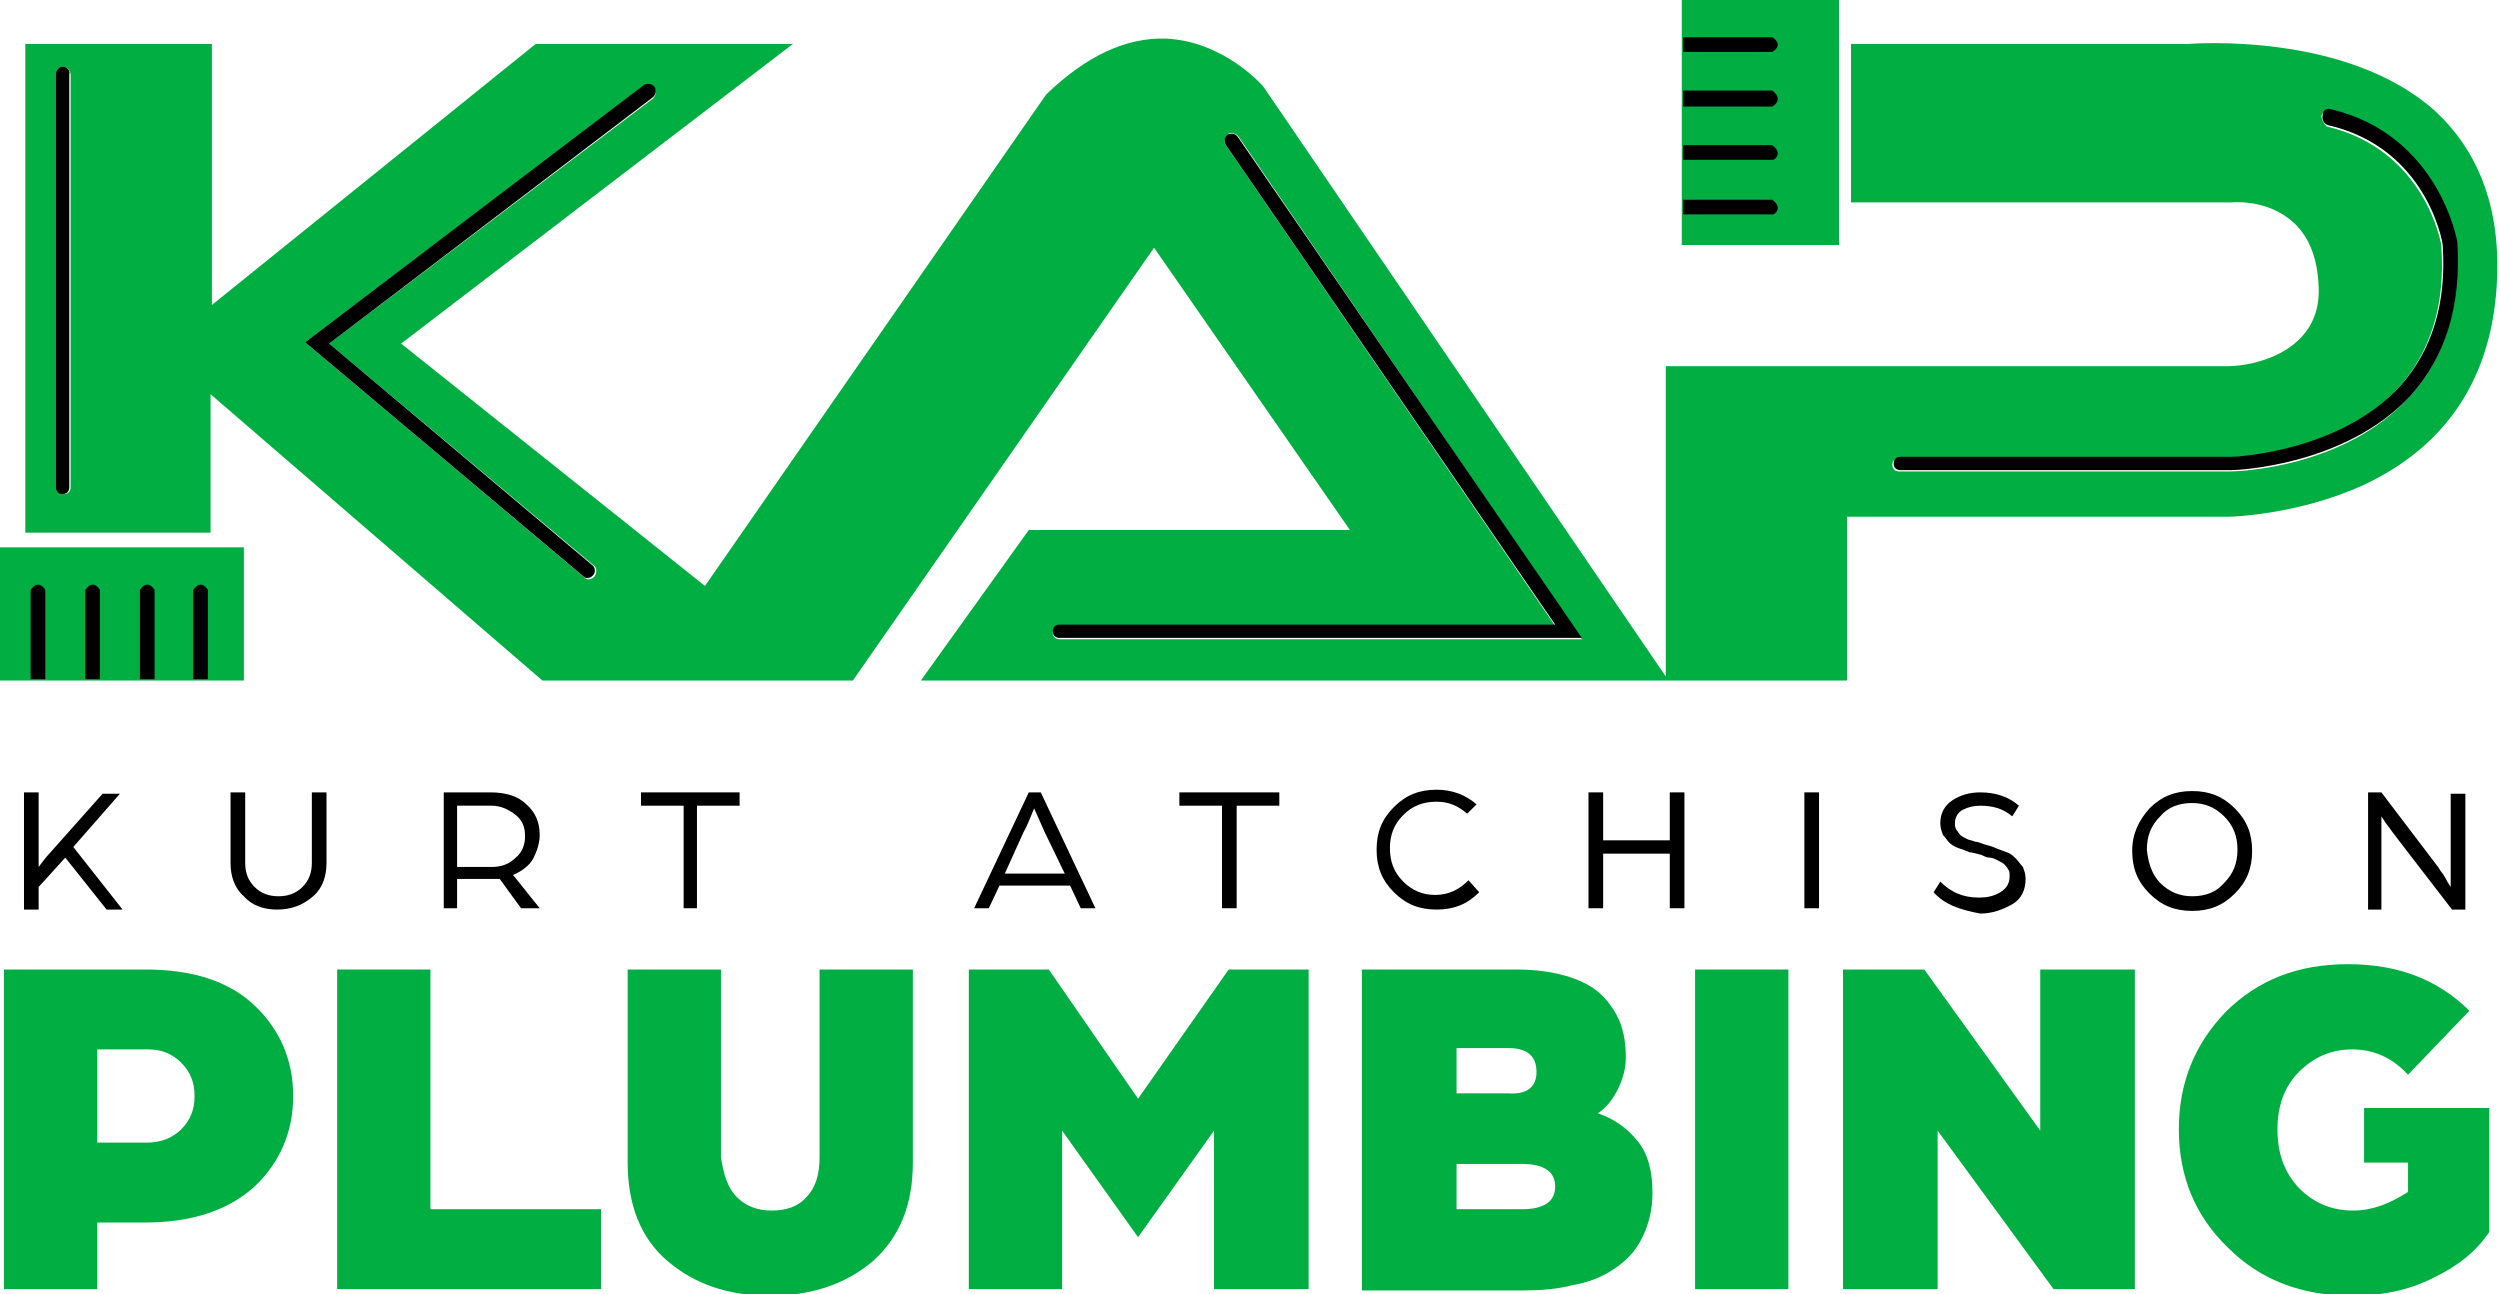 <svg xmlns="http://www.w3.org/2000/svg" width="450" height="233" viewBox="0 0 450 233" fill="none"><g clip-path="url(#clip0_10947_619)"><path d="M43.897 98.522H0V122.493H43.897V98.522Z" fill="#00AE42"></path><path d="M331.023 0H302.719V44.107H331.023V0Z" fill="#00AE42"></path><path d="M401.546 36.436C401.786 36.436 408.022 35.717 412.82 40.032C415.938 42.908 417.377 47.223 417.377 52.736C417.138 63.044 406.343 65.921 400.826 65.921H299.84V121.773L227.399 15.581C227.399 15.581 220.442 7.431 209.888 6.951C202.692 6.712 195.496 10.068 188.3 17.019L126.892 105.473L72.201 61.846L142.724 7.91H96.429L38.14 54.894V7.91H4.558V95.885H37.9V70.954L97.628 122.493H153.518L207.729 44.586L242.99 95.405H185.181L165.752 122.493H332.463V93.008H401.306C401.306 93.008 413.54 92.768 425.533 87.255C441.365 79.824 449.52 66.4 449.52 47.703C449.52 36.196 445.682 26.848 438.486 20.136C422.415 5.513 394.11 7.91 393.87 7.91H393.63H333.182V36.436H401.546ZM12.713 87.734C12.713 88.454 12.233 88.933 11.514 88.933C10.794 88.933 10.315 88.454 10.315 87.734V13.424C10.075 12.704 10.554 11.985 11.274 11.985C11.994 11.985 12.713 12.704 12.713 13.424V87.734ZM106.983 103.795C106.743 104.035 106.263 104.274 106.024 104.274C105.784 104.274 105.544 104.274 105.304 104.035L54.931 61.606L115.858 15.581C116.338 15.102 117.297 15.341 117.777 15.821C118.257 16.3 118.017 17.259 117.537 17.738L59.248 61.846L106.983 101.877C107.463 102.357 107.463 103.076 106.983 103.795ZM190.698 115.062C189.979 115.062 189.499 114.582 189.499 113.863C189.499 113.144 189.979 112.664 190.698 112.664H279.931L220.682 26.128C220.203 25.649 220.442 24.69 220.922 24.211C221.402 23.731 222.361 23.971 222.841 24.45L284.728 115.062H190.698ZM417.857 20.855C418.097 20.136 418.817 19.656 419.296 19.896C438.726 24.45 442.084 43.627 442.084 43.867C442.804 55.133 440.165 64.482 433.689 71.434C421.935 84.378 402.505 84.858 401.546 84.858H341.818C341.098 84.858 340.618 84.378 340.618 83.659C340.618 82.94 341.098 82.461 341.818 82.461H401.546C401.786 82.461 420.736 81.742 431.77 69.756C437.527 63.284 440.165 54.894 439.446 44.346C439.446 43.627 436.327 26.848 418.817 22.772C418.337 22.293 417.857 21.574 417.857 20.855Z" fill="#00AE42"></path><path d="M37.42 106.192C37.42 106.192 36.221 104.035 34.782 106.192V122.253H37.42V106.192Z" fill="black"></path><path d="M27.825 106.192C27.825 106.192 26.626 104.035 25.186 106.192V122.253H27.825V106.192Z" fill="black"></path><path d="M17.99 106.192C17.99 106.192 16.791 104.035 15.352 106.192V122.253H17.99V106.192Z" fill="black"></path><path d="M8.156 122.253V106.192C8.156 106.192 6.956 104.035 5.517 106.192V122.253H8.156Z" fill="black"></path><path d="M319.03 35.957H302.958V38.594H319.03C319.03 38.834 321.189 37.635 319.03 35.957Z" fill="black"></path><path d="M319.03 26.129H302.958V28.766H319.03C319.03 29.006 321.189 27.807 319.03 26.129Z" fill="black"></path><path d="M319.03 16.301H302.958V19.177H319.03C319.03 19.177 321.189 17.979 319.03 16.301Z" fill="black"></path><path d="M319.03 6.712H302.958V9.349H319.03C319.03 9.349 321.189 8.15 319.03 6.712Z" fill="black"></path><path d="M419.056 22.533C436.807 26.608 439.685 43.627 439.685 44.107C440.405 54.654 437.766 63.044 432.01 69.516C420.975 81.502 402.026 82.221 401.786 82.221H342.058C341.338 82.221 340.858 82.7 340.858 83.419C340.858 84.139 341.338 84.618 342.058 84.618H401.786C402.505 84.618 422.175 83.899 433.928 71.194C440.165 64.243 443.044 55.133 442.324 43.627C442.324 43.388 438.966 24.211 419.536 19.656C418.817 19.416 418.097 19.896 418.097 20.615C417.857 21.574 418.337 22.293 419.056 22.533Z" fill="black"></path><path d="M220.922 24.211C220.443 24.69 220.203 25.409 220.682 26.128L279.931 112.425H190.698C189.979 112.425 189.499 112.904 189.499 113.623C189.499 114.342 189.979 114.822 190.698 114.822H284.728L222.841 24.69C222.362 23.971 221.642 23.971 220.922 24.211Z" fill="black"></path><path d="M11.274 11.985C10.555 11.985 10.075 12.704 10.075 13.424V87.734C10.075 88.454 10.555 88.933 11.274 88.933C11.994 88.933 12.473 88.454 12.473 87.734V13.424C12.713 12.704 11.994 11.985 11.274 11.985Z" fill="black"></path><path d="M59.248 61.846L117.537 17.499C118.017 17.019 118.257 16.3 117.777 15.581C117.297 15.102 116.578 14.862 115.858 15.341L54.931 61.606L105.064 103.795C105.304 104.035 105.544 104.035 105.784 104.035C106.263 104.035 106.503 103.795 106.743 103.555C107.223 103.076 107.223 102.117 106.503 101.638L59.248 61.846Z" fill="black"></path><path d="M4.318 163.484V142.629H6.956V156.053C7.676 155.094 8.395 154.135 8.875 153.656L18.47 142.869H21.588L13.193 152.457L22.068 163.724H19.19L11.754 154.375L6.956 159.648V163.724H4.318V163.484Z" fill="black"></path><path d="M49.893 163.724C47.495 163.724 45.336 163.004 43.897 161.326C42.217 159.888 41.498 157.731 41.498 155.334V142.629H44.136V155.334C44.136 157.012 44.616 158.45 45.816 159.648C47.015 160.847 48.454 161.326 50.133 161.326C51.812 161.326 53.252 160.847 54.451 159.648C55.65 158.45 56.13 157.012 56.13 155.334V142.629H58.769V155.334C58.769 157.731 58.049 159.888 56.37 161.326C54.451 163.004 52.292 163.724 49.893 163.724Z" fill="black"></path><path d="M79.877 163.484V142.629H88.273C91.151 142.629 93.31 143.348 94.749 144.786C96.429 146.225 97.148 148.142 97.148 150.3C97.148 151.738 96.668 153.176 95.949 154.615C95.229 155.813 94.03 156.772 92.351 157.491L97.148 163.484H93.79L89.952 158.21C89.472 158.21 88.273 158.21 86.114 158.21H82.276V163.484H79.877ZM82.276 156.053H88.513C90.192 156.053 91.631 155.573 92.831 154.375C94.03 153.416 94.51 151.978 94.51 150.539C94.51 148.861 94.03 147.663 92.831 146.704C91.631 145.745 90.192 145.026 88.513 145.026H82.276V156.053Z" fill="black"></path><path d="M123.054 163.484V145.026H115.378V142.629H133.129V145.026H125.453V163.484H123.054Z" fill="black"></path><path d="M175.346 163.484L185.181 142.629H187.34L197.175 163.484H194.536L192.617 159.409H179.904L177.985 163.484H175.346ZM180.864 157.251H191.658L188.06 149.82L186.141 145.505C185.421 147.183 184.941 148.622 184.222 149.82L180.864 157.251Z" fill="black"></path><path d="M219.963 163.484V145.026H212.287V142.629H230.277V145.026H222.601V163.484H219.963Z" fill="black"></path><path d="M250.906 160.607C248.747 158.45 247.788 156.053 247.788 152.936C247.788 149.82 248.747 147.423 250.906 145.266C253.065 143.108 255.464 142.149 258.582 142.149C261.461 142.149 263.859 143.108 265.778 144.786L264.099 146.464C262.42 145.026 260.741 144.307 258.582 144.307C256.183 144.307 254.264 145.026 252.585 146.704C250.906 148.382 250.187 150.3 250.187 152.697C250.187 155.094 250.906 157.012 252.585 158.69C254.264 160.368 256.183 161.087 258.342 161.087C260.741 161.087 262.66 160.128 264.339 158.45L266.258 160.607C264.099 162.765 261.7 163.723 258.582 163.723C255.464 163.723 253.065 162.765 250.906 160.607Z" fill="black"></path><path d="M285.927 163.484V142.629H288.566V151.259H300.56V142.629H303.198V163.484H300.56V153.656H288.566V163.484H285.927Z" fill="black"></path><path d="M327.425 142.629H324.787V163.484H327.425V142.629Z" fill="black"></path><path d="M348.054 160.607L349.254 158.69C351.173 160.607 353.332 161.566 356.21 161.566C357.649 161.566 358.849 161.326 360.048 160.607C361.247 159.888 361.727 158.929 361.727 157.731C361.727 157.251 361.727 156.772 361.487 156.532C361.247 156.053 361.008 155.813 360.768 155.573C360.528 155.334 360.048 155.094 359.568 154.854C359.089 154.615 358.609 154.375 358.129 154.375C357.649 154.375 357.17 154.135 356.69 153.895C355.73 153.656 355.011 153.416 354.531 153.416C354.051 153.176 353.332 152.937 352.612 152.697C351.892 152.457 351.173 151.978 350.933 151.738C350.453 151.259 350.213 150.779 349.734 150.3C349.494 149.581 349.254 149.101 349.254 148.142C349.254 146.464 349.973 145.026 351.413 144.067C352.852 143.108 354.531 142.629 356.45 142.629C359.089 142.629 361.487 143.348 363.406 145.026L362.207 146.944C360.528 145.505 358.609 145.026 356.45 145.026C355.251 145.026 354.291 145.266 353.332 145.745C352.372 146.225 351.892 147.183 351.892 148.142C351.892 148.622 351.892 148.861 352.132 149.341C352.372 149.581 352.612 150.06 352.852 150.3C353.092 150.539 353.572 150.779 354.051 151.019C354.531 151.259 355.011 151.259 355.49 151.498C355.97 151.498 356.45 151.738 357.17 151.978C358.129 152.217 358.849 152.457 359.328 152.697C360.048 152.937 360.528 153.176 361.247 153.416C361.967 153.656 362.447 154.135 362.927 154.615C363.406 155.094 363.646 155.573 364.126 156.053C364.366 156.772 364.606 157.251 364.606 158.21C364.606 160.128 363.886 161.806 362.207 162.765C360.528 163.724 358.609 164.443 356.45 164.443C352.612 163.724 349.973 162.765 348.054 160.607Z" fill="black"></path><path d="M386.914 145.505C389.073 143.348 391.471 142.389 394.59 142.389C397.708 142.389 400.107 143.348 402.266 145.505C404.424 147.662 405.384 150.059 405.384 153.176C405.384 156.292 404.424 158.689 402.266 160.846C400.107 163.004 397.708 163.963 394.59 163.963C391.471 163.963 389.073 163.004 386.914 160.846C384.755 158.689 383.795 156.292 383.795 153.176C383.795 150.059 384.995 147.662 386.914 145.505ZM388.833 158.929C390.512 160.607 392.431 161.326 394.59 161.326C396.988 161.326 398.907 160.607 400.347 158.929C402.026 157.251 402.745 155.333 402.745 152.936C402.745 150.539 402.026 148.621 400.347 146.943C398.667 145.265 396.749 144.546 394.59 144.546C392.191 144.546 390.272 145.265 388.833 146.943C387.154 148.621 386.434 150.539 386.434 152.936C386.674 155.333 387.394 157.491 388.833 158.929Z" fill="black"></path><path d="M426.253 163.484V142.629H428.651L438.486 155.573C438.966 156.053 439.206 156.772 439.686 157.251C440.165 157.97 440.405 158.45 440.645 158.929L441.125 159.648V142.869H443.763V163.724H441.365L431.77 151.259C431.29 150.539 430.81 150.06 430.331 149.341C429.851 148.622 429.371 148.142 429.131 147.663L428.651 146.944V163.724H426.253V163.484Z" fill="black"></path><path d="M0.72 232.042V174.511H26.146C34.782 174.511 41.258 176.668 45.816 180.983C50.373 185.298 52.772 190.811 52.772 197.283C52.772 203.756 50.373 209.269 45.816 213.584C41.018 217.899 34.542 220.056 25.906 220.056H17.511V232.042H0.72ZM17.511 205.673H26.386C28.785 205.673 30.944 204.954 32.623 203.276C34.302 201.598 35.021 199.68 35.021 197.283C35.021 194.886 34.302 192.969 32.623 191.291C30.944 189.613 29.025 188.893 26.626 188.893H17.511V205.673Z" fill="#00AE42"></path><path d="M60.688 232.042V174.511H77.479V217.659H108.182V232.042H60.688Z" fill="#00AE42"></path><path d="M132.649 215.501C134.328 217.179 136.487 217.899 138.886 217.899C141.525 217.899 143.683 217.179 145.123 215.501C146.802 213.823 147.521 211.426 147.521 208.31V174.511H164.312V209.269C164.312 216.94 161.914 222.693 157.116 227.008C152.319 231.083 146.082 233.24 138.646 233.24C130.97 233.24 124.973 231.083 120.176 227.008C115.378 222.933 112.98 216.94 112.98 209.269V174.511H129.771V208.31C130.251 211.426 130.97 213.823 132.649 215.501Z" fill="#00AE42"></path><path d="M174.387 232.042V174.511H188.779L204.851 197.763L221.162 174.511H235.554V232.042H218.523V203.516L204.851 222.693L191.178 203.516V232.042H174.387Z" fill="#00AE42"></path><path d="M245.149 232.042V174.511H272.974C275.613 174.511 278.012 174.75 280.171 175.23C282.329 175.709 284.488 176.428 286.407 177.627C288.326 178.826 289.765 180.504 290.965 182.661C292.164 184.818 292.644 187.455 292.644 190.332C292.644 192.249 292.164 194.167 291.205 196.085C290.245 198.003 289.046 199.441 287.607 200.4C290.485 201.358 292.884 203.036 294.803 205.434C296.722 207.831 297.441 210.947 297.441 214.782C297.441 217.899 296.722 220.535 295.522 222.933C294.323 225.33 292.644 227.008 290.485 228.446C288.326 229.884 285.927 230.843 283.049 231.322C280.41 232.042 277.292 232.281 274.174 232.281H245.149V232.042ZM276.572 192.969C276.572 190.092 274.893 188.654 271.535 188.654H262.18V196.804H271.535C274.893 197.044 276.572 195.605 276.572 192.969ZM262.18 209.509V217.659H273.934C278.012 217.659 279.931 216.221 279.931 213.584C279.931 210.947 278.012 209.509 273.934 209.509H262.18Z" fill="#00AE42"></path><path d="M321.908 174.511H305.117V232.042H321.908V174.511Z" fill="#00AE42"></path><path d="M331.743 232.042V174.511H346.375L367.244 203.516V174.511H384.275V232.042H369.643L348.774 203.516V232.042H331.743Z" fill="#00AE42"></path><path d="M392.191 203.276C392.191 194.886 395.069 187.934 400.586 182.181C406.343 176.428 413.54 173.552 422.655 173.552C431.77 173.552 438.966 176.428 444.483 181.942L433.449 193.448C430.57 190.332 427.212 188.893 423.374 188.893C419.536 188.893 416.418 190.332 413.779 192.968C411.141 195.605 409.941 199.201 409.941 203.276C409.941 207.591 411.141 210.947 413.779 213.823C416.418 216.46 419.536 217.898 423.614 217.898C426.972 217.898 430.091 216.7 433.449 214.542V209.269H425.533V199.441H448.081V221.734C445.682 225.33 442.324 227.966 437.767 230.124C433.449 232.281 428.651 233.24 423.374 233.24C414.259 233.24 406.823 230.363 401.066 224.61C395.069 218.857 392.191 211.666 392.191 203.276Z" fill="#00AE42"></path></g><defs><clipPath id="clip0_10947_619"><rect width="450" height="233" fill="white"></rect></clipPath></defs></svg>